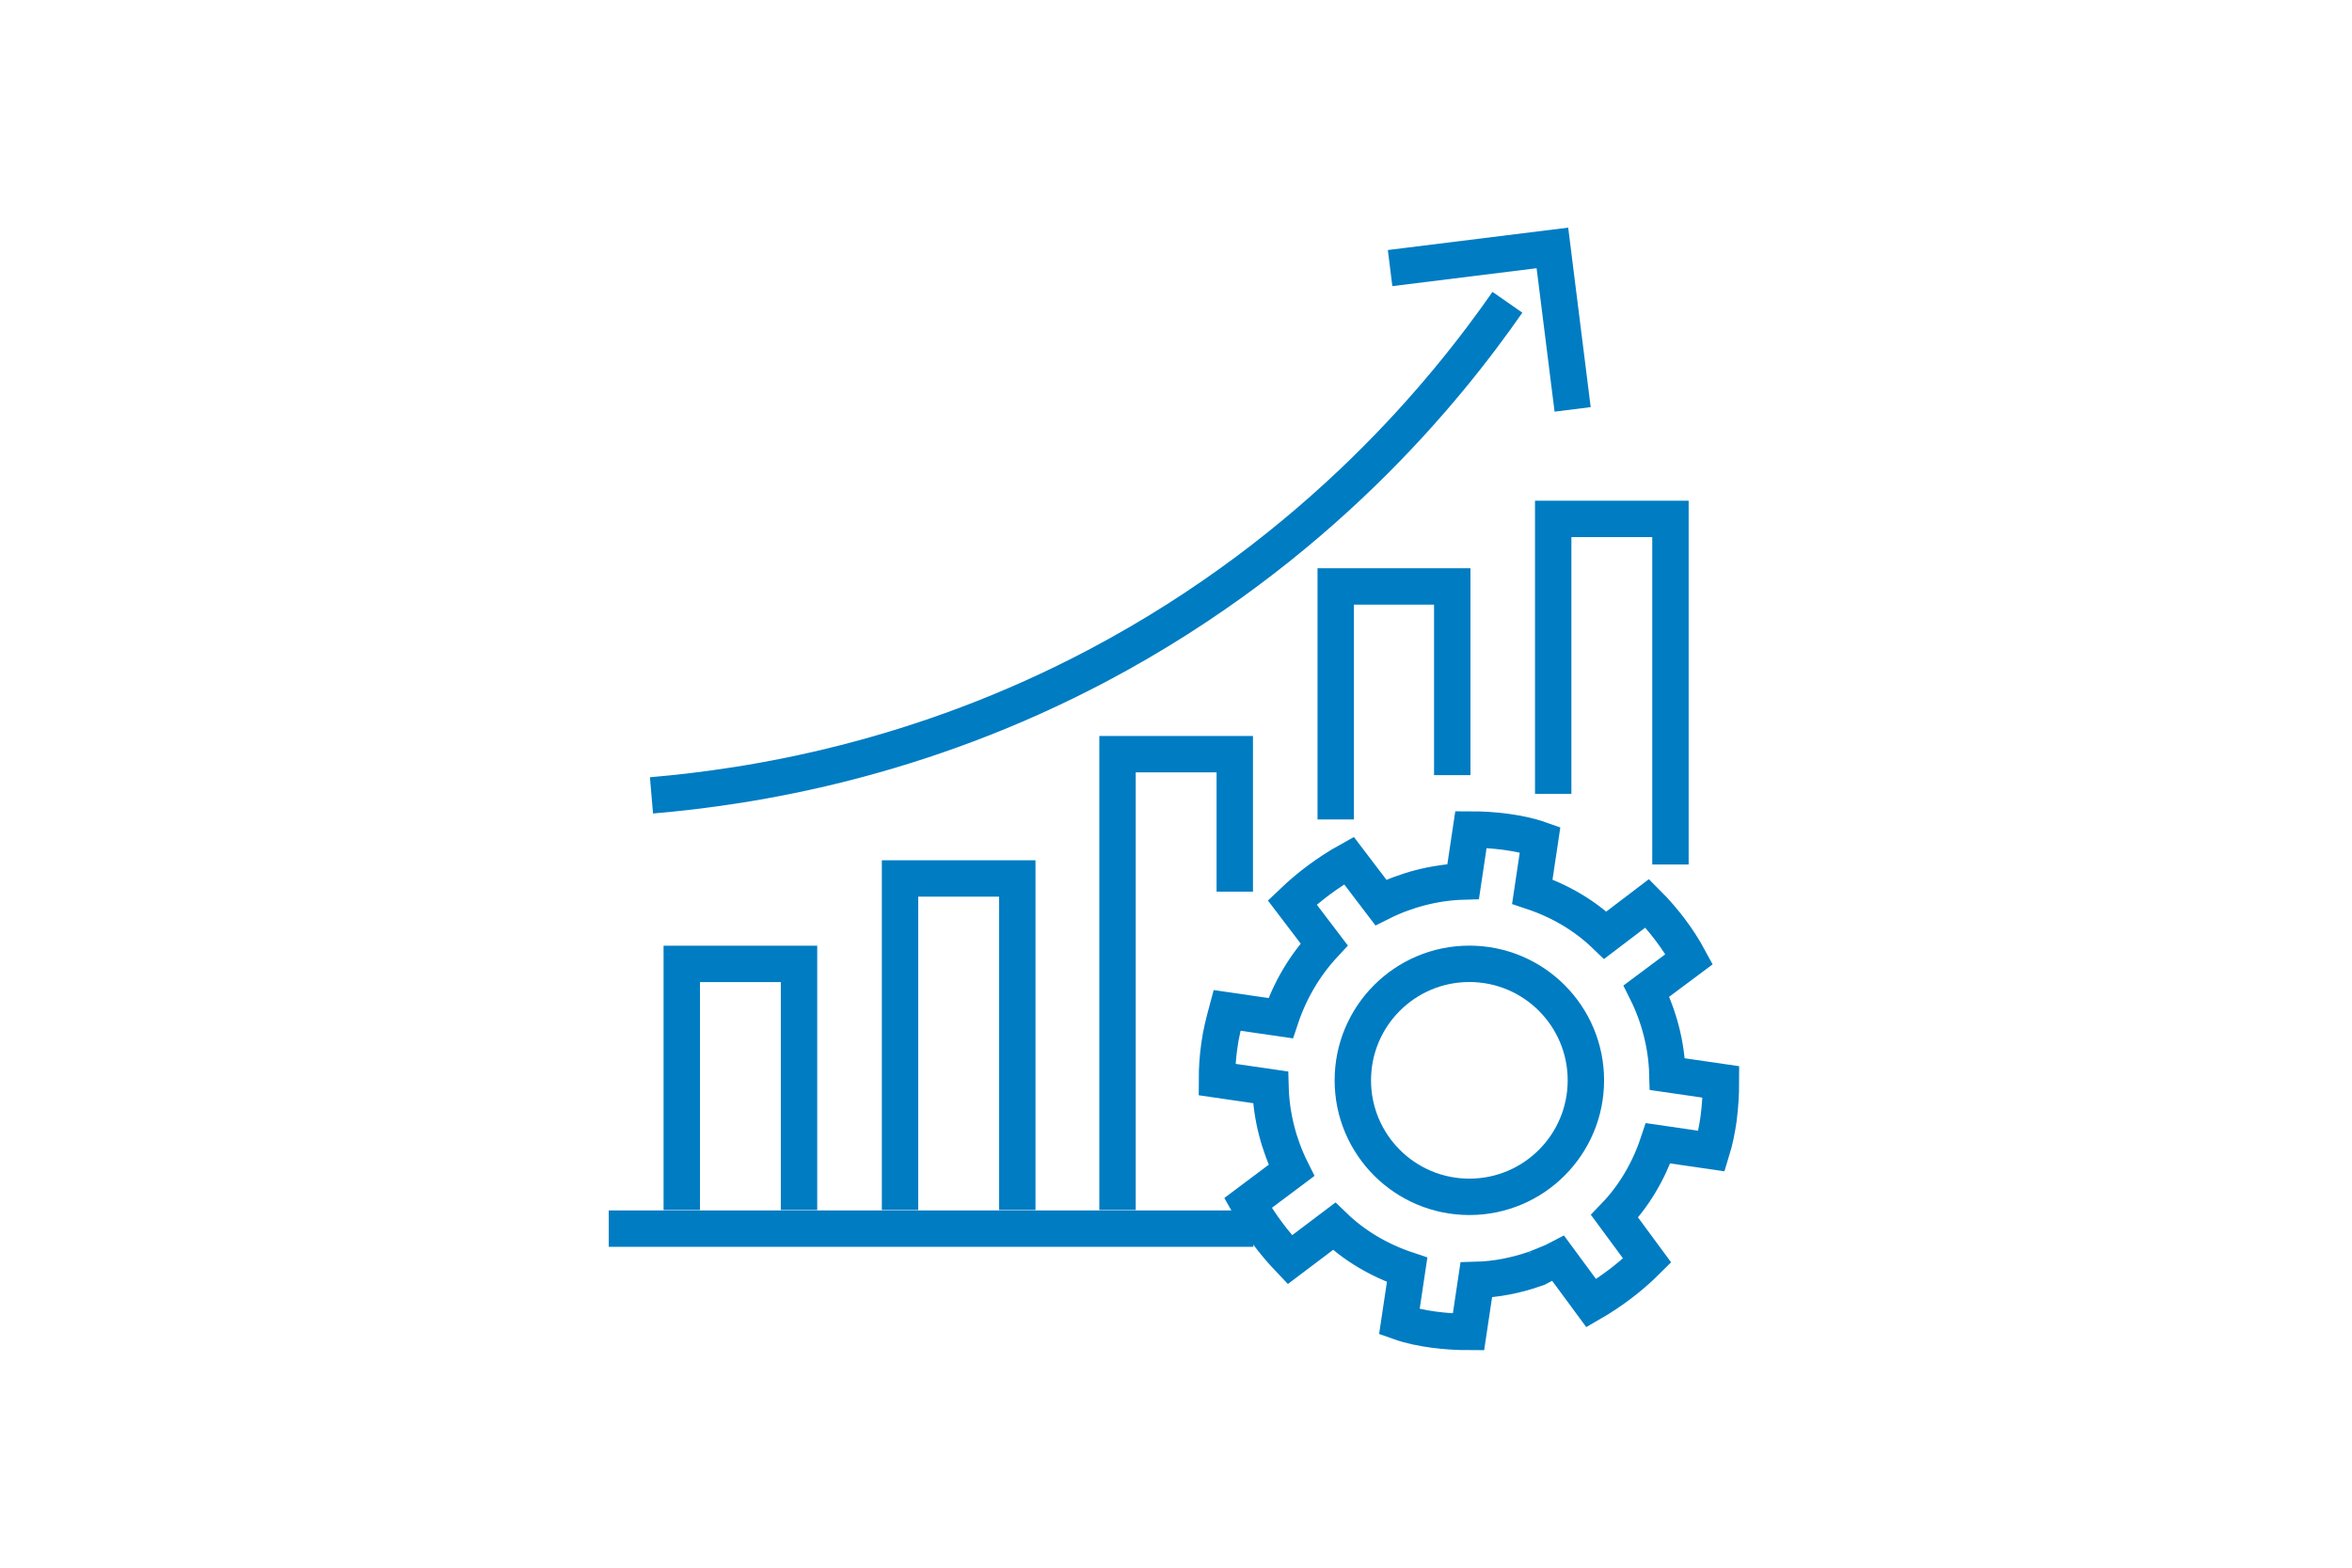 <?xml version="1.0" encoding="utf-8"?>
<!-- Generator: Adobe Illustrator 28.2.0, SVG Export Plug-In . SVG Version: 6.00 Build 0)  -->
<svg version="1.1" xmlns="http://www.w3.org/2000/svg" xmlns:xlink="http://www.w3.org/1999/xlink" x="0px" y="0px"
	 viewBox="0 0 323.15 215.43" style="enable-background:new 0 0 323.15 215.43;" xml:space="preserve">
<style type="text/css">
	.st0{fill:none;stroke:#007CC2;stroke-width:5;stroke-miterlimit:10;}
	.st1{fill:none;stroke:#007CC2;stroke-width:5;stroke-linecap:square;}
</style>
<g id="Guidelines_00000163795731239871297900000017928315330216797578_">
</g>
<g id="Icon_Blue">
	<g>
		<polyline class="st0" points="190.99,36.84 213.29,34.07 216.07,56.26 		"/>
		<circle class="st1" cx="201.88" cy="148.46" r="16.01"/>
		<path class="st1" d="M214.15,173.01l4.48,6.08c2.77-1.6,5.44-3.63,7.68-5.87l-4.48-6.08c2.67-2.77,4.7-6.19,5.98-10.03l7.36,1.07
			c0.43-1.39,0.75-2.99,0.96-4.48c0.21-1.71,0.32-3.31,0.32-5.02l-7.36-1.07c-0.11-4.06-1.17-8-2.88-11.42l5.87-4.38
			c-1.49-2.77-3.52-5.44-5.76-7.68l-5.76,4.38c-2.77-2.67-6.19-4.7-10.03-5.98l1.07-7.15c-1.49-0.53-3.09-0.85-4.7-1.07
			c-1.6-0.21-3.2-0.32-4.8-0.32l-1.07,7.15c-3.95,0.11-7.9,1.17-11.31,2.88l-4.38-5.76c-2.88,1.6-5.44,3.52-7.79,5.76l4.38,5.76
			c-2.67,2.88-4.7,6.3-5.98,10.14l-7.36-1.07c-0.43,1.6-0.85,3.2-1.07,4.91c-0.21,1.49-0.32,3.09-0.32,4.59l7.36,1.07
			c0.11,4.06,1.17,8,2.88,11.42l-5.98,4.48c1.6,2.88,3.52,5.44,5.76,7.79l6.08-4.59c2.77,2.67,6.19,4.7,10.03,5.98l-1.07,7.15
			c1.49,0.53,3.09,0.85,4.7,1.07c1.6,0.21,3.2,0.32,4.8,0.32l1.07-7.15c2.73-0.07,5.46-0.62,8.01-1.5
			C210.85,174.38,213.56,173.33,214.15,173.01z"/>
		<polyline class="st0" points="93.67,166.28 93.67,132.46 109.78,132.46 109.78,166.28 		"/>
		<polyline class="st0" points="123.66,166.28 123.66,120.72 139.77,120.72 139.77,166.28 		"/>
		<polyline class="st0" points="153.54,166.28 153.54,103.64 169.65,103.64 169.65,122.53 		"/>
		<polyline class="st0" points="183.52,112.61 183.52,80.59 199.53,80.59 199.53,106.52 		"/>
		<polyline class="st0" points="213.4,109.09 213.4,71.31 229.51,71.31 229.51,118.8 		"/>
		<line class="st0" x1="83.64" y1="168.84" x2="172.21" y2="168.84"/>
		<path class="st0" d="M89.51,109.3c13.77-1.17,36.71-4.8,61.47-17.93c30.2-16.01,47.81-37.88,56.13-49.83"/>
	</g>
</g>
</svg>
